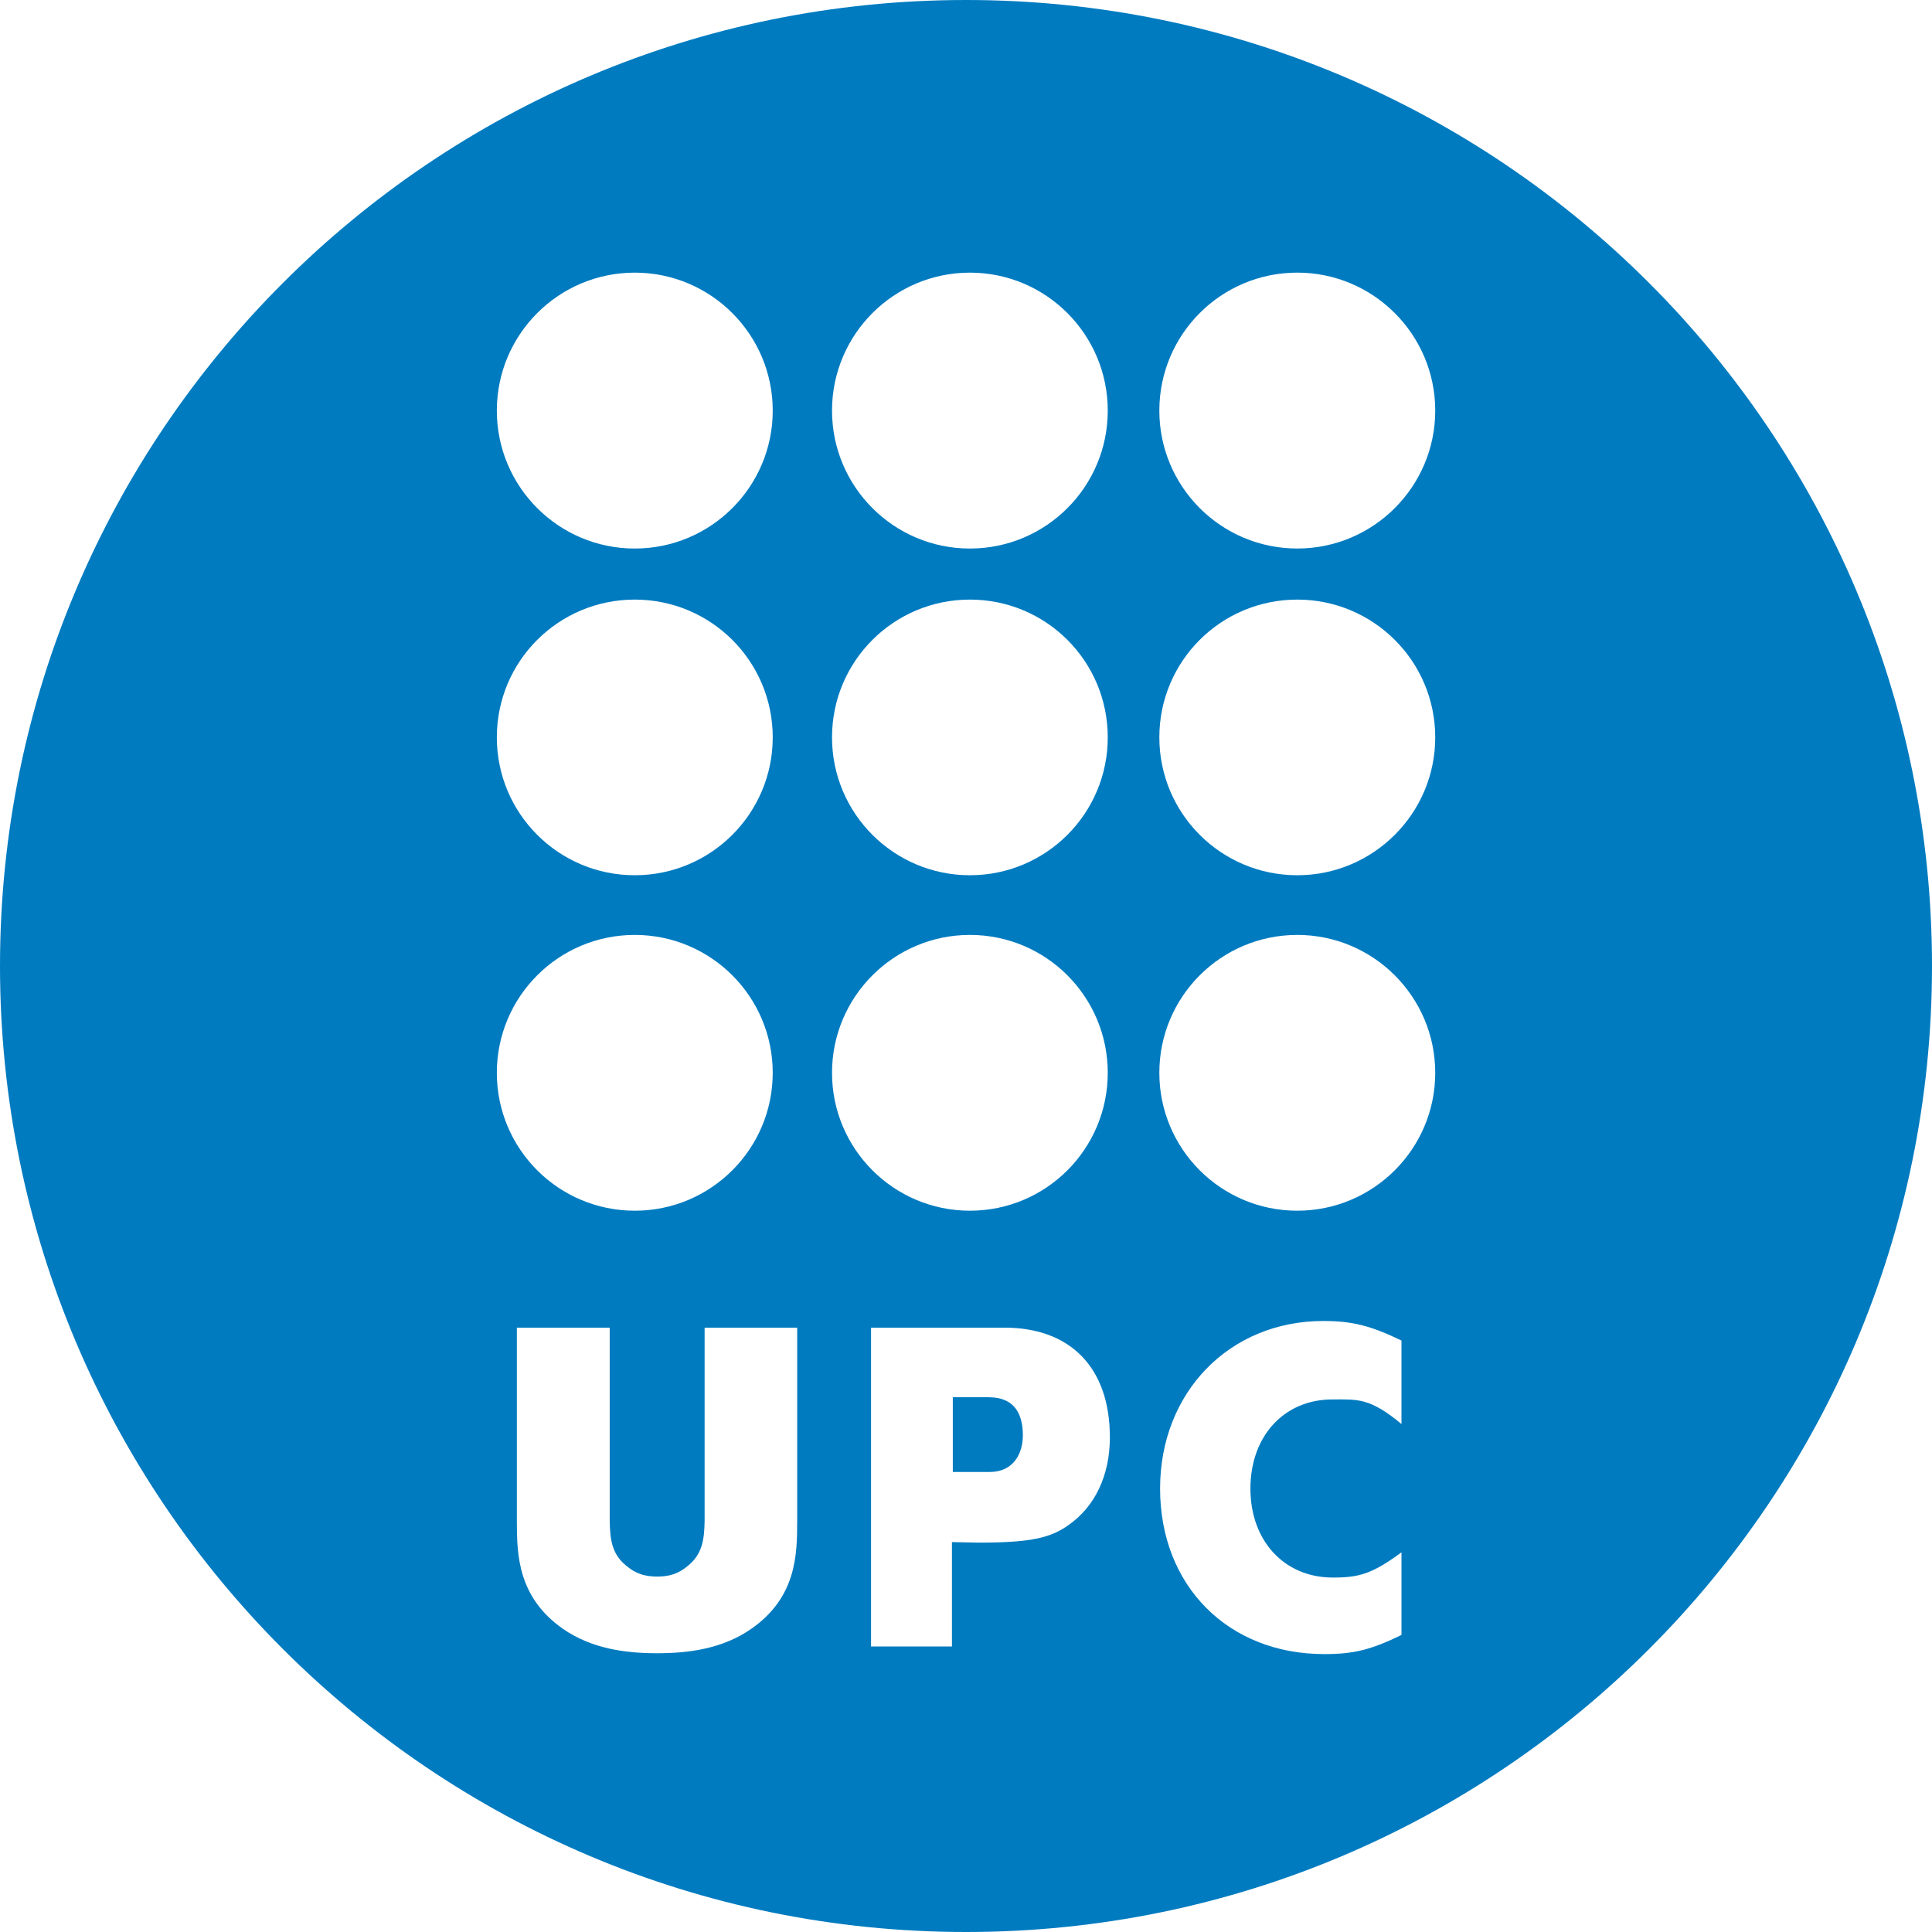 <?xml version="1.0" encoding="UTF-8"?>
<svg width="110.46" height="110.46" enable-background="new -29.809 -29.81 170 170" version="1.1" viewBox="-29.809 -29.81 110.46 110.46" xml:space="preserve" xmlns="http://www.w3.org/2000/svg" xmlns:cc="http://creativecommons.org/ns#" xmlns:dc="http://purl.org/dc/elements/1.1/" xmlns:rdf="http://www.w3.org/1999/02/22-rdf-syntax-ns#">

<g transform="translate(-29.809,-29.81)">
	
		<path d="m56.531 79.886h-2.055v4.273h2.113c1.363 0 1.926-1.074 1.891-2.207-0.031-1.105-0.468-2.066-1.949-2.066zm-1.297-79.886c-30.507 0-55.234 24.727-55.234 55.229 0 30.505 24.727 55.231 55.234 55.231 30.499 0 55.226-24.727 55.226-55.231 0-30.502-24.727-55.229-55.226-55.229zm0.219 15.588c4.358 0 7.882 3.537 7.882 7.889s-3.523 7.885-7.882 7.885c-4.352 0-7.883-3.533-7.883-7.885s3.532-7.889 7.883-7.889zm0 18.693c4.358 0 7.882 3.518 7.882 7.877 0 4.352-3.523 7.883-7.882 7.883-4.352 0-7.883-3.531-7.883-7.883 0-4.359 3.532-7.877 7.883-7.877zm-19.16-18.693c4.355 0 7.887 3.537 7.887 7.889s-3.531 7.885-7.887 7.885c-4.359 0-7.887-3.533-7.887-7.885s3.528-7.889 7.887-7.889zm0 18.693c4.355 0 7.887 3.518 7.887 7.877 0 4.352-3.531 7.883-7.887 7.883-4.359 0-7.887-3.531-7.887-7.883 0-4.359 3.528-7.877 7.887-7.877zm0 19.172c4.355 0 7.887 3.531 7.887 7.885 0 4.352-3.531 7.883-7.887 7.883-4.359 0-7.887-3.531-7.887-7.883 0-4.354 3.528-7.885 7.887-7.885zm9.285 33.53c0 1.941-0.055 4.332-2.602 6.129-1.664 1.168-3.633 1.41-5.402 1.41-1.777 0-3.738-0.242-5.41-1.41-2.543-1.797-2.613-4.188-2.613-6.129v-11.076h5.309v11.057c0.02 1.051 0.117 1.879 0.934 2.547 0.563 0.469 1.047 0.621 1.789 0.629 0.719-8e-3 1.203-0.16 1.762-0.629 0.813-0.668 0.922-1.496 0.941-2.547v-11.057h5.293v11.076zm9.875-33.53c4.358 0 7.882 3.531 7.882 7.885 0 4.352-3.523 7.883-7.882 7.883-4.352 0-7.883-3.531-7.883-7.883 0-4.354 3.532-7.885 7.883-7.885zm5.62 33.753c-1.012 0.723-2.159 0.992-5.112 0.992l-1.535-0.031v5.969h-4.625v-18.229h7.633c3.722 0 6.022 2.242 6.022 6.271 0 2.161-0.844 3.966-2.383 5.028zm19.055-5.789c-1.816-1.516-2.531-1.406-3.949-1.406-2.766 0-4.688 2.102-4.688 5.094 0 3.008 1.949 5.09 4.711 5.09 1.5 0 2.242-0.203 3.926-1.441v4.723c-1.746 0.852-2.734 1.094-4.414 1.094-5.508 0-9.387-3.914-9.387-9.465 0-5.502 3.965-9.58 9.332-9.58 1.645 0 2.711 0.266 4.469 1.119v4.772zm-5.957-12.196c-4.359 0-7.887-3.531-7.887-7.883 0-4.354 3.527-7.885 7.887-7.885 4.348 0 7.887 3.531 7.887 7.885 0 4.351-3.539 7.883-7.887 7.883zm0-19.18c-4.359 0-7.887-3.531-7.887-7.883 0-4.359 3.527-7.877 7.887-7.877 4.348 0 7.887 3.518 7.887 7.877 0 4.352-3.539 7.883-7.887 7.883zm0-18.68c-4.359 0-7.887-3.533-7.887-7.885s3.527-7.889 7.887-7.889c4.348 0 7.887 3.537 7.887 7.889s-3.539 7.885-7.887 7.885z" fill="#007bc0"/>
	
</g>
</svg>
